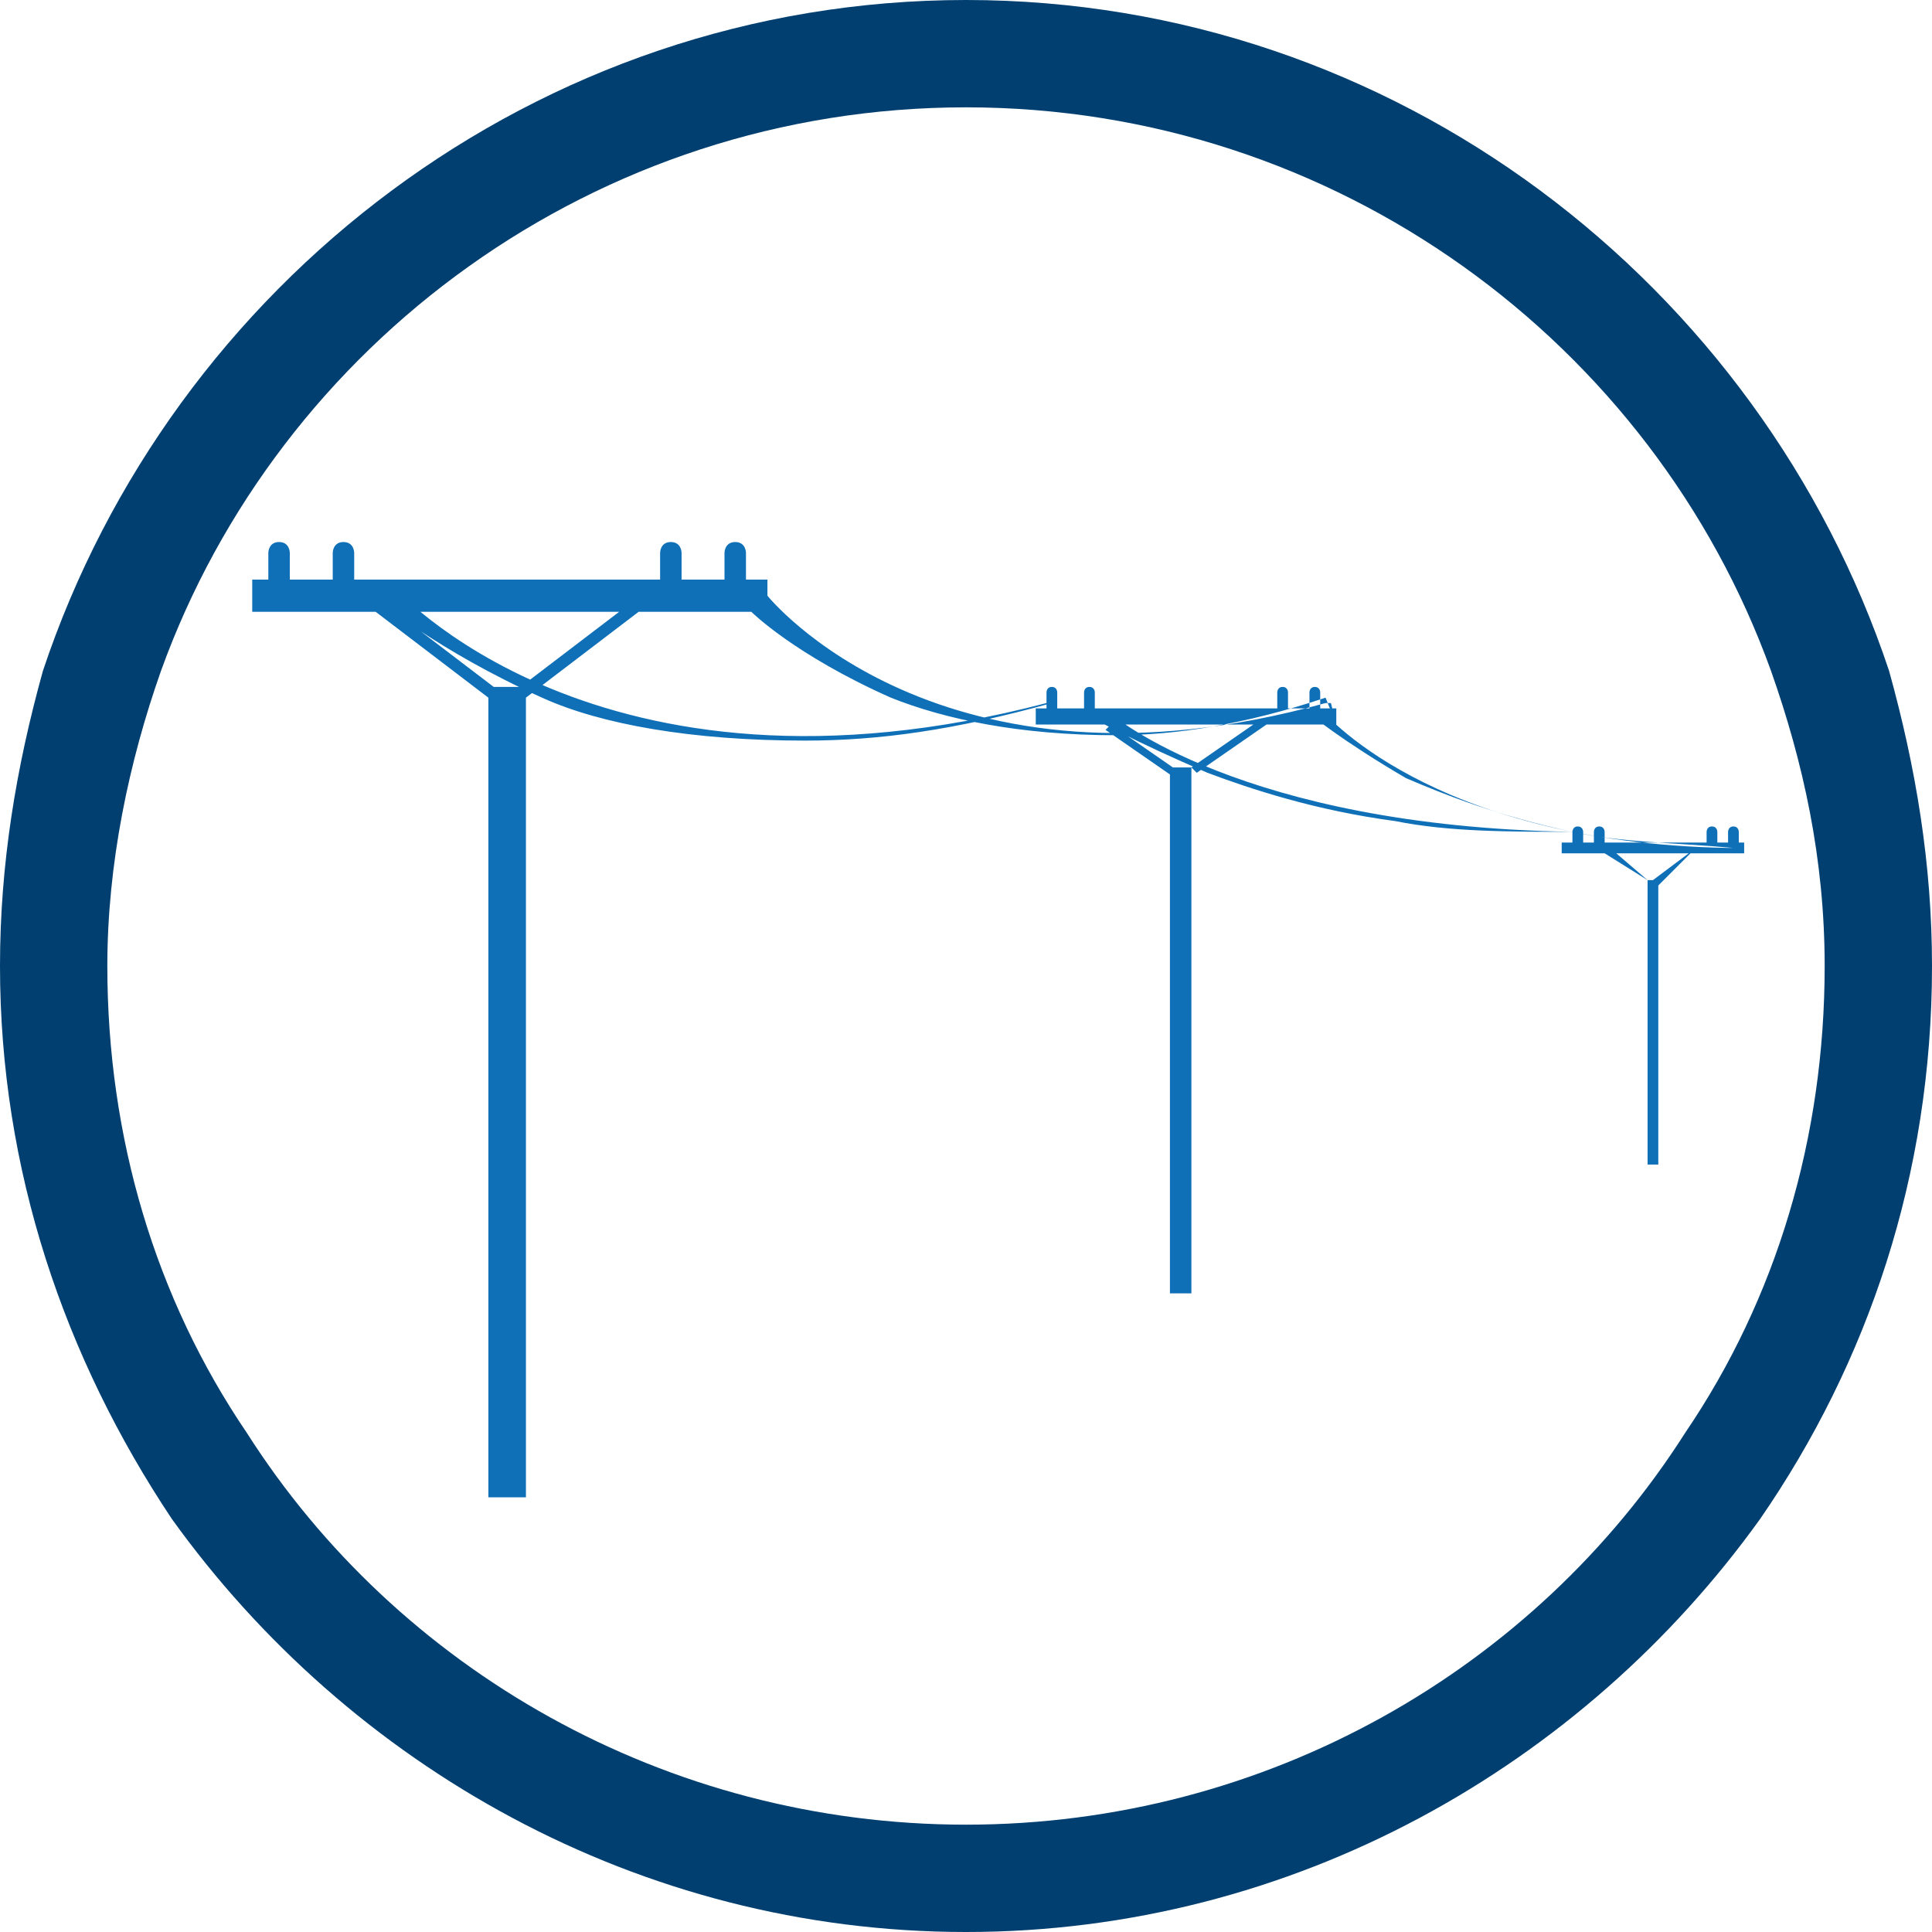 <?xml version="1.0" encoding="utf-8"?>
<!-- Generator: Adobe Illustrator 26.3.1, SVG Export Plug-In . SVG Version: 6.00 Build 0)  -->
<svg version="1.1" id="Capa_1" xmlns="http://www.w3.org/2000/svg" xmlns:xlink="http://www.w3.org/1999/xlink" x="0px" y="0px"
	 viewBox="0 0 36 36" style="enable-background:new 0 0 36 36;" xml:space="preserve">
<style type="text/css">
	.st0{fill:#003F70;}
	.st1{fill:#0F70B8;}
</style>
<path class="st0" d="M35.2,12.5C32.8,5.3,26,0,18,0C10,0,3.2,5.3,0.8,12.5C0.3,14.3,0,16.1,0,18c0,3.8,1.2,7.3,3.2,10.3
	C6.5,32.9,11.9,36,18,36s11.5-3.1,14.8-7.7c2-2.9,3.2-6.4,3.2-10.3C36,16.1,35.7,14.3,35.2,12.5z M31.4,26.7
	C28.6,31.1,23.6,34,18,34S7.4,31.1,4.6,26.7C2.9,24.2,2,21.2,2,18c0-1.9,0.4-3.8,1-5.5C5.2,6.4,11.1,2,18,2s12.8,4.4,15,10.5
	c0.6,1.7,1,3.5,1,5.5C34,21.2,33.1,24.2,31.4,26.7z"/>
<path class="st1" d="M9.1,12.8h0.7v15.1H9.1V12.8z M11.8,11.2l0.1,0.2L9.8,13l-0.1-0.2L11.8,11.2z M9.2,12.8L9.1,13l-2.1-1.6
	l0.1-0.2L9.2,12.8z M4.7,10.8h9.6v0.6H4.7V10.8z M5,10.8v-0.5c0,0,0-0.2,0.2-0.2c0.2,0,0.2,0.2,0.2,0.2v0.5H5z M6.2,10.8v-0.5
	c0,0,0-0.2,0.2-0.2s0.2,0.2,0.2,0.2v0.5H6.2z M12.3,10.8v-0.5c0,0,0-0.2,0.2-0.2c0.2,0,0.2,0.2,0.2,0.2v0.5H12.3z M13.5,10.8v-0.5
	c0,0,0-0.2,0.2-0.2c0.2,0,0.2,0.2,0.2,0.2v0.5H13.5z M14.3,11.3 M30.7,16.4h0.2v5.3h-0.2V16.4z M31.6,15.8L31.6,15.8l-0.7,0.7
	l-0.1-0.1L31.6,15.8z M30.7,16.4L30.7,16.4l-0.8-0.5l0.1-0.1L30.7,16.4z M20.8,13.7c-1.8,0-3.2-0.3-4.2-0.7
	c-1.8-0.8-2.6-1.6-2.6-1.6l0.3-0.3c0,0,3.2,4,10.4,2l0.1,0l0.1,0.4L24.7,13C23.2,13.5,21.9,13.7,20.8,13.7z M15,13.8
	c-2.1,0-3.8-0.3-4.9-0.8c-2-0.9-3-1.8-3.1-1.8l0.3-0.3c0,0,3.8,4.4,12.2,2.2l0.1,0v0C17.8,13.6,16.4,13.8,15,13.8z M21.8,14.3h0.4
	v9.8h-0.4V14.3z M23.5,13.4l0.1,0.1l-1.3,0.9l-0.1-0.1L23.5,13.4z M22,14.4l-0.1,0.1l-1.3-0.9l0.1-0.1L22,14.4z M19.3,13.2h5.6v0.3
	h-5.6V13.2z M19.5,13.2v-0.3c0,0,0-0.1,0.1-0.1c0.1,0,0.1,0.1,0.1,0.1v0.3H19.5z M20.2,13.2v-0.3c0,0,0-0.1,0.1-0.1
	c0.1,0,0.1,0.1,0.1,0.1v0.3H20.2z M23.8,13.2v-0.3c0,0,0-0.1,0.1-0.1c0.1,0,0.1,0.1,0.1,0.1v0.3H23.8z M24.4,13.2v-0.3
	c0,0,0-0.1,0.1-0.1c0.1,0,0.1,0.1,0.1,0.1v0.3H24.4z M29.3,15.5c-1.4-0.3-2.4-0.7-3.1-1c-1.2-0.7-1.8-1.2-1.8-1.2l0.2-0.1
	c0,0,2,2.5,7.6,2.6h0.1v0C31.2,15.7,30.2,15.7,29.3,15.5z M26,15.3c-1.5-0.2-2.7-0.6-3.5-0.9c-1.4-0.6-2.1-1-2.1-1l0.3-0.1
	c0,0,2.4,2.1,8.6,2.2h0.1v0C28.1,15.5,27,15.5,26,15.3z M29.1,15.7h3.4v0.2h-3.4V15.7z M29.3,15.7v-0.2c0,0,0-0.1,0.1-0.1
	s0.1,0.1,0.1,0.1v0.2H29.3z M29.7,15.7v-0.2c0,0,0-0.1,0.1-0.1s0.1,0.1,0.1,0.1v0.2H29.7z M31.8,15.7v-0.2c0,0,0-0.1,0.1-0.1
	s0.1,0.1,0.1,0.1v0.2H31.8z M32.2,15.7v-0.2c0,0,0-0.1,0.1-0.1s0.1,0.1,0.1,0.1v0.2H32.2z"/>
</svg>
